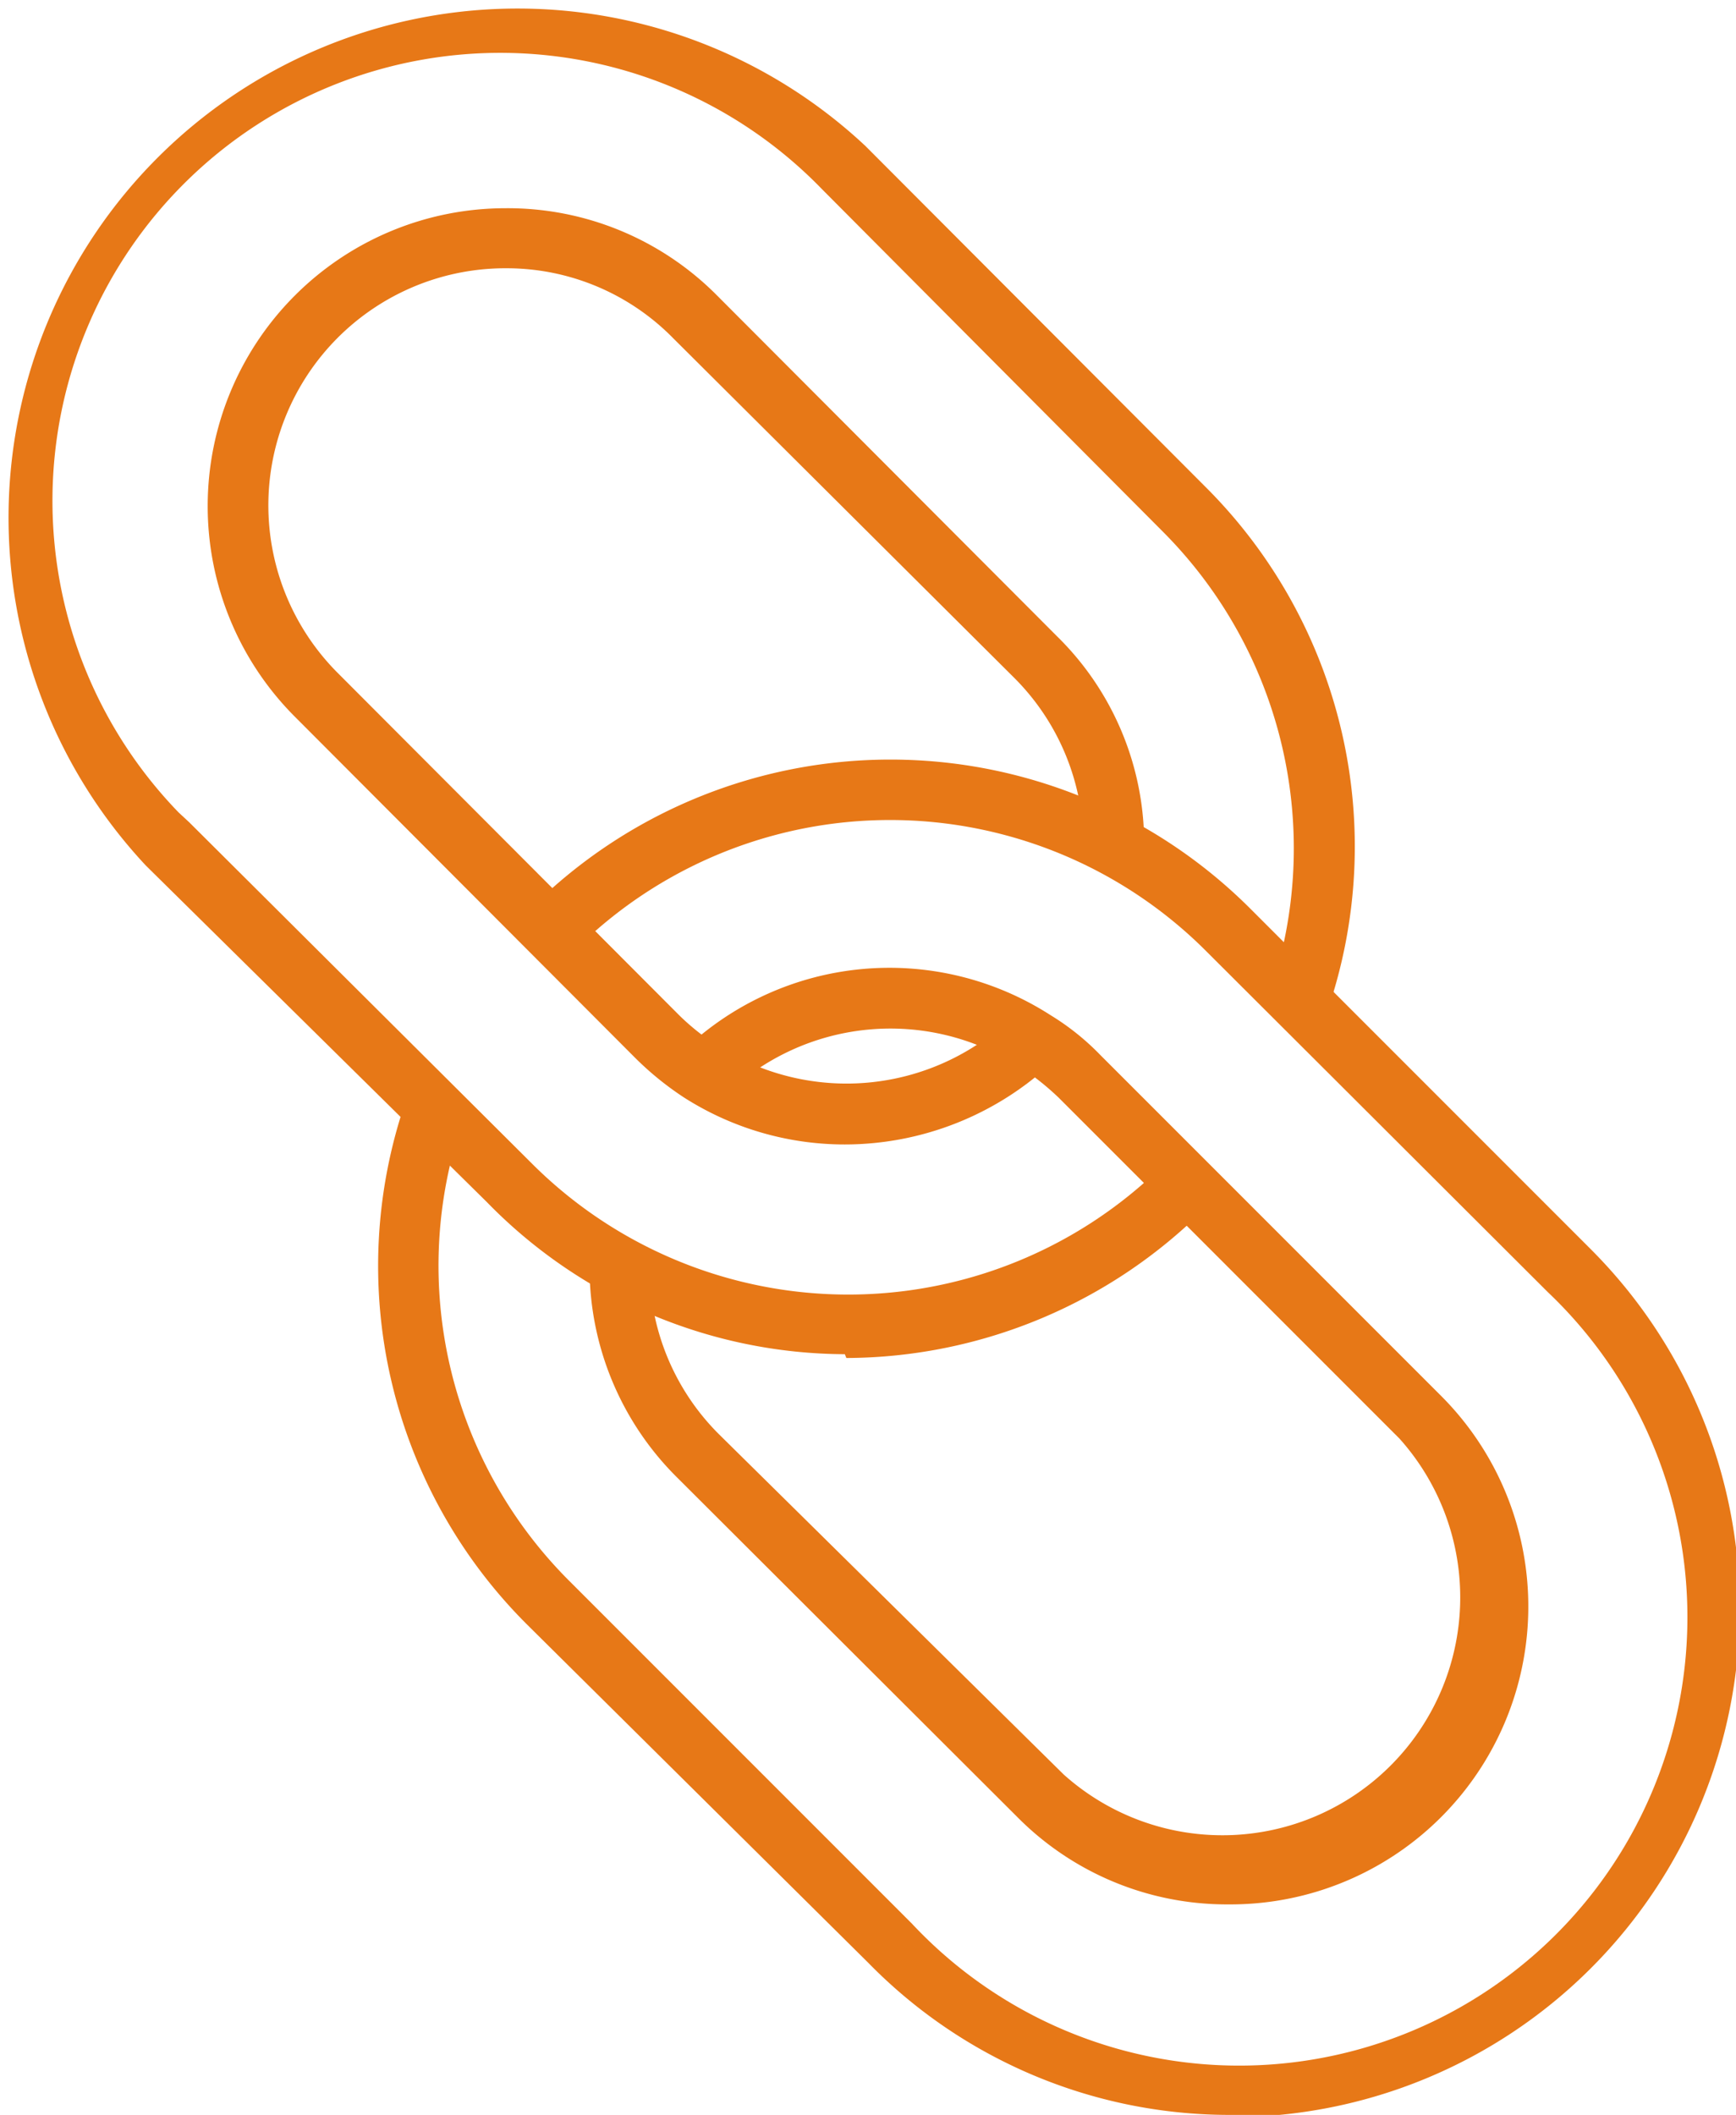 <svg xmlns="http://www.w3.org/2000/svg" viewBox="0 0 22.85 27.83"><defs><style>.cls-1{fill:#e77817}</style></defs><g id="Layer_2" data-name="Layer 2"><g id="Layer_1-2" data-name="Layer 1"><path class="cls-1" d="M11.12 17.82a6.61 6.61 0 0 1-4.71-2l-4.49-4.43a6.7 6.7 0 0 1 9.47-9.47l4.48 4.49a6.68 6.68 0 0 1 1.6 6.9l-.75-.26A5.9 5.9 0 0 0 15.31 7l-4.49-4.51a5.89 5.89 0 1 0-8.47 8.2l.14.13L7 15.31a5.89 5.89 0 0 0 8.33 0l.56.56a6.7 6.7 0 0 1-4.75 2"/><path class="cls-1" d="M11.12 15.06A3.93 3.93 0 0 1 9 14.44a4.07 4.07 0 0 1-.65-.53L3.88 9.43a3.92 3.92 0 0 1 2.77-6.69 3.88 3.88 0 0 1 2.78 1.14l4.48 4.49a3.82 3.82 0 0 1 1.15 2.74h-.8a3.1 3.1 0 0 0-.91-2.19L8.86 4.45a3.07 3.07 0 0 0-2.19-.92 3.12 3.12 0 0 0-2.22 5.33l4.48 4.49a3.06 3.06 0 0 0 .53.42 3.14 3.14 0 0 0 3.84-.37l.55.58a4 4 0 0 1-2.73 1.08"/><path class="cls-1" d="M16.16 27.83a6.65 6.65 0 0 1-4.73-2l-4.49-4.45a6.66 6.66 0 0 1-1.6-6.89l.75.26a5.86 5.86 0 0 0 1.42 6.07L12 25.31A5.9 5.9 0 1 0 20.37 17l-4.49-4.48a5.88 5.88 0 0 0-8.33 0l-.56-.57a6.7 6.7 0 0 1 9.46 0l4.49 4.49a6.69 6.69 0 0 1-4.73 11.42"/><path class="cls-1" d="M16.15 25.06a3.88 3.88 0 0 1-2.76-1.15L8.9 19.43a3.89 3.89 0 0 1-1.14-2.75h.39l.28-.28.12.12v.16a3.1 3.1 0 0 0 .91 2.19L14 23.35a3.13 3.13 0 0 0 4.42-4.42l-4.49-4.49a3.48 3.48 0 0 0-.52-.41 3.13 3.13 0 0 0-3.85.37L9 13.82a3.92 3.92 0 0 1 4.83-.46 3.3 3.3 0 0 1 .65.52l4.49 4.49a3.92 3.92 0 0 1-2.78 6.69"/></g></g></svg>
